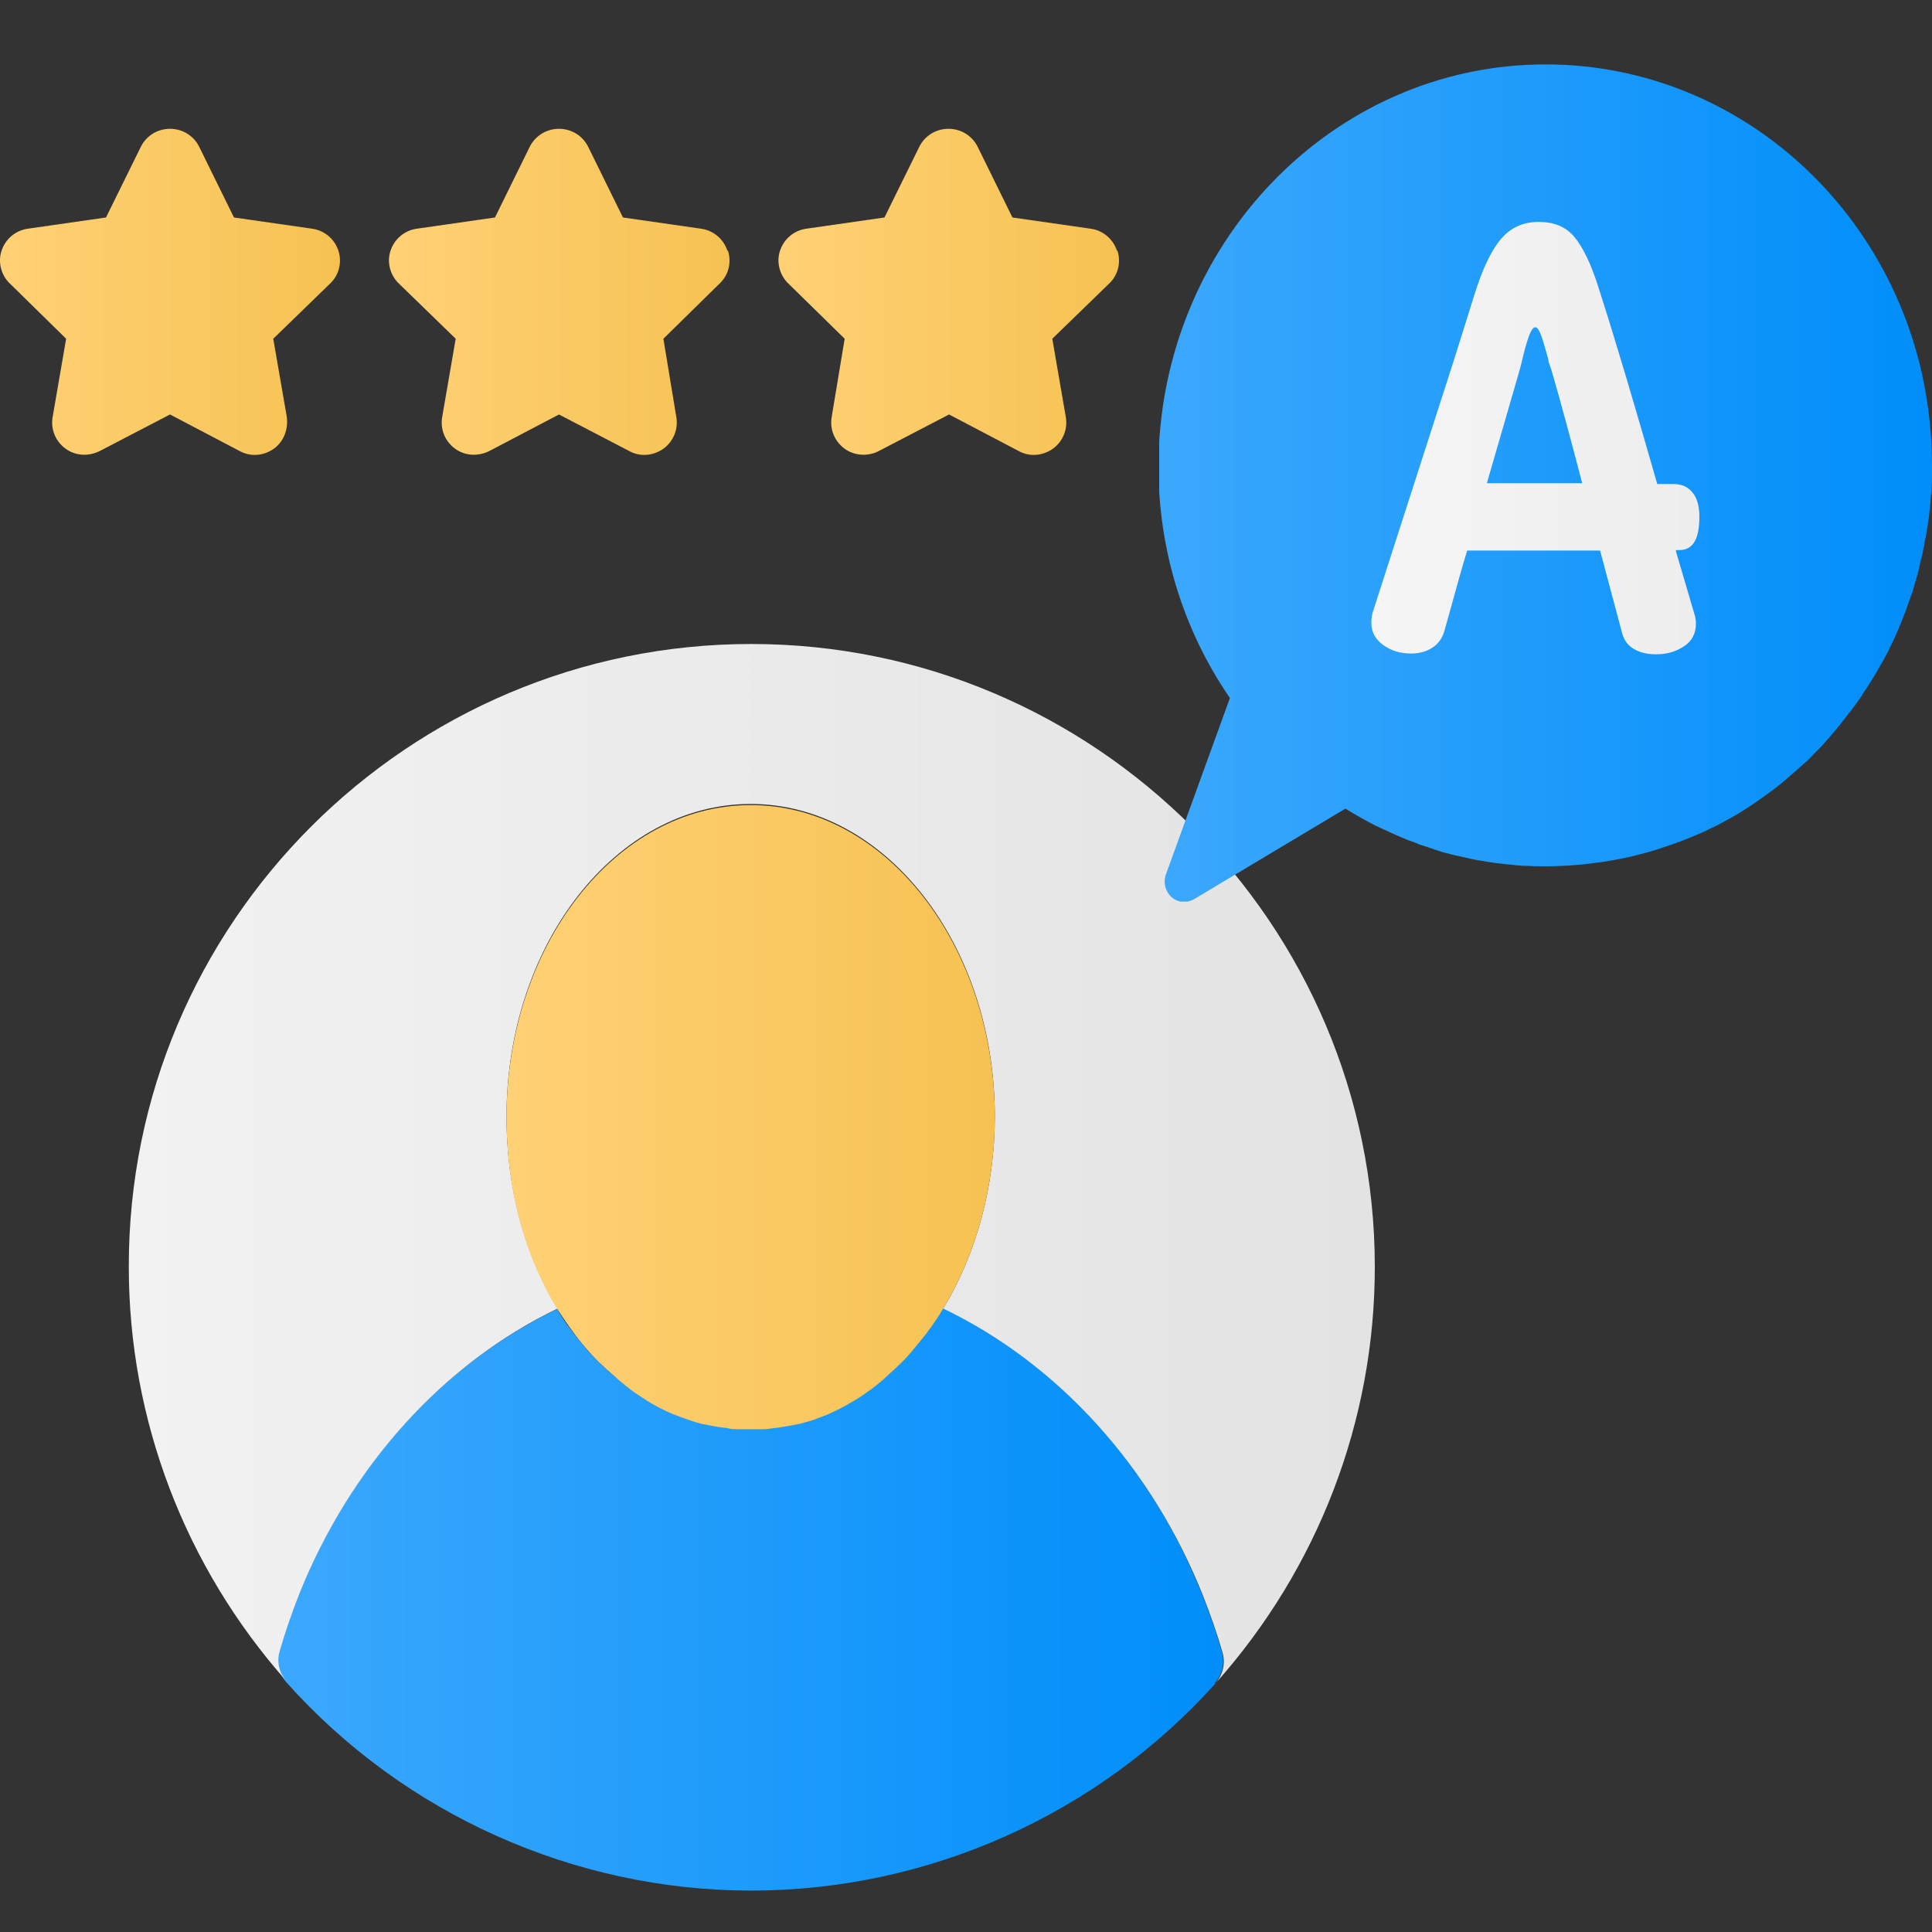 <svg width="30" height="30" viewBox="0 0 30 30" fill="none" xmlns="http://www.w3.org/2000/svg">
<rect x="0" y="0" width="30" height="30" fill="#333333" stroke="none"/>
<path d="M18.873 26.141C17.043 28.18 14.411 29.357 11.665 29.357C8.92 29.357 6.27 28.171 4.44 26.115C4.327 25.984 4.283 25.81 4.336 25.644C4.423 25.339 4.527 25.043 4.641 24.755C5.434 22.768 6.872 21.182 8.65 20.328C8.763 20.519 8.894 20.694 9.033 20.859C9.112 20.964 9.199 21.051 9.286 21.138C9.33 21.182 9.373 21.225 9.417 21.26C9.46 21.304 9.504 21.339 9.547 21.373C9.591 21.417 9.635 21.452 9.678 21.487C9.704 21.513 9.739 21.53 9.765 21.556C9.818 21.591 9.87 21.626 9.913 21.661C10.079 21.774 10.262 21.87 10.436 21.949C10.48 21.966 10.524 21.984 10.576 22.001C10.672 22.036 10.776 22.071 10.872 22.097C10.916 22.106 10.959 22.114 11.003 22.123C11.099 22.14 11.195 22.158 11.282 22.167C11.343 22.175 11.404 22.184 11.465 22.184C11.526 22.184 11.587 22.184 11.648 22.184C11.709 22.184 11.77 22.184 11.831 22.184C11.892 22.184 11.953 22.184 12.014 22.167C12.11 22.158 12.206 22.14 12.293 22.123C12.336 22.114 12.38 22.106 12.424 22.097C12.528 22.071 12.624 22.036 12.72 22.001C12.763 21.984 12.816 21.966 12.859 21.949C13.042 21.87 13.217 21.774 13.382 21.661C13.434 21.626 13.487 21.591 13.53 21.556C13.556 21.539 13.583 21.513 13.617 21.487C13.661 21.452 13.705 21.417 13.748 21.373C13.835 21.304 13.922 21.217 14.01 21.13C14.097 21.042 14.175 20.946 14.254 20.851C14.393 20.685 14.524 20.502 14.637 20.31C16.433 21.173 17.879 22.768 18.672 24.773C18.786 25.06 18.89 25.356 18.977 25.661C19.021 25.827 18.977 26.01 18.864 26.132L18.873 26.141Z" fill="url(#paint0_linear_1522_220)"/>
<path d="M18.873 26.141C18.986 26.01 19.03 25.836 18.986 25.67C18.899 25.365 18.794 25.069 18.681 24.781C17.888 22.785 16.441 21.182 14.646 20.319C15.16 19.474 15.448 18.419 15.448 17.338C15.448 14.663 13.748 12.484 11.657 12.484C9.565 12.484 7.865 14.663 7.865 17.338C7.865 18.445 8.144 19.482 8.659 20.319C6.881 21.173 5.443 22.768 4.649 24.746C4.536 25.034 4.432 25.33 4.344 25.635C4.292 25.801 4.336 25.984 4.449 26.106C2.872 24.328 2 22.045 2 19.674C1.991 14.34 6.332 10 11.665 10C16.999 10 21.348 14.34 21.348 19.674C21.348 22.062 20.468 24.354 18.873 26.141Z" fill="url(#paint1_linear_1522_220)"/>
<path d="M15.448 17.338C15.448 18.419 15.16 19.474 14.646 20.319C14.533 20.511 14.402 20.694 14.262 20.859C14.184 20.955 14.106 21.051 14.018 21.138C13.931 21.225 13.844 21.304 13.757 21.382C13.713 21.426 13.67 21.461 13.626 21.495C13.6 21.522 13.565 21.539 13.539 21.565C13.487 21.6 13.435 21.635 13.391 21.67C13.217 21.783 13.042 21.879 12.868 21.957C12.825 21.975 12.781 21.992 12.729 22.01C12.633 22.053 12.528 22.079 12.432 22.106C12.389 22.114 12.345 22.123 12.302 22.132C12.206 22.149 12.11 22.167 12.023 22.175C11.962 22.184 11.901 22.193 11.84 22.193C11.779 22.193 11.718 22.193 11.657 22.193C11.596 22.193 11.535 22.193 11.474 22.193C11.413 22.193 11.352 22.193 11.291 22.175C11.195 22.167 11.099 22.149 11.012 22.132C10.968 22.123 10.925 22.114 10.881 22.106C10.776 22.079 10.681 22.044 10.585 22.01C10.541 21.992 10.489 21.975 10.445 21.957C10.262 21.879 10.088 21.783 9.922 21.67C9.87 21.635 9.818 21.6 9.774 21.565C9.748 21.539 9.713 21.522 9.687 21.495C9.643 21.461 9.6 21.426 9.556 21.382C9.513 21.347 9.469 21.304 9.426 21.269C9.382 21.225 9.338 21.19 9.295 21.147C9.208 21.06 9.12 20.964 9.042 20.868C8.903 20.702 8.781 20.519 8.659 20.336C8.144 19.5 7.865 18.463 7.865 17.356C7.865 14.68 9.565 12.501 11.657 12.501C13.748 12.501 15.448 14.68 15.448 17.356V17.338Z" fill="url(#paint2_linear_1522_220)"/>
<path d="M17.351 3.891C17.412 4.074 17.36 4.275 17.221 4.405L16.34 5.26L16.549 6.471C16.584 6.663 16.506 6.854 16.349 6.968C16.262 7.029 16.157 7.064 16.053 7.064C15.974 7.064 15.896 7.046 15.817 7.003L14.737 6.436L13.647 7.003C13.482 7.09 13.272 7.081 13.116 6.968C12.959 6.854 12.88 6.663 12.915 6.471L13.116 5.26L12.244 4.405C12.105 4.275 12.052 4.066 12.113 3.891C12.174 3.708 12.331 3.577 12.523 3.551L13.734 3.377L14.275 2.279C14.362 2.105 14.536 2 14.728 2C14.92 2 15.094 2.105 15.181 2.279L15.721 3.377L16.933 3.551C17.125 3.577 17.282 3.708 17.343 3.891H17.351Z" fill="url(#paint3_linear_1522_220)"/>
<path d="M11.303 3.891C11.364 4.074 11.312 4.275 11.172 4.405L10.301 5.26L10.501 6.471C10.536 6.663 10.457 6.854 10.301 6.968C10.213 7.029 10.109 7.064 10.004 7.064C9.926 7.064 9.847 7.046 9.769 7.003L8.68 6.436L7.599 7.003C7.425 7.09 7.224 7.081 7.067 6.968C6.91 6.854 6.832 6.663 6.867 6.471L7.076 5.26L6.196 4.405C6.056 4.275 6.004 4.066 6.065 3.891C6.126 3.708 6.283 3.577 6.475 3.551L7.686 3.377L8.226 2.279C8.314 2.105 8.488 2 8.68 2C8.871 2 9.046 2.105 9.133 2.279L9.673 3.377L10.884 3.551C11.076 3.577 11.233 3.708 11.294 3.891H11.303Z" fill="url(#paint4_linear_1522_220)"/>
<path d="M5.254 3.891C5.315 4.074 5.263 4.275 5.124 4.405L4.243 5.26L4.453 6.471C4.479 6.663 4.409 6.854 4.252 6.968C4.165 7.029 4.06 7.064 3.956 7.064C3.877 7.064 3.799 7.046 3.72 7.003L2.64 6.436L1.55 7.003C1.376 7.09 1.176 7.081 1.019 6.968C0.862 6.854 0.783 6.663 0.818 6.471L1.027 5.26L0.156 4.405C0.016 4.275 -0.036 4.066 0.025 3.891C0.086 3.708 0.243 3.577 0.435 3.551L1.646 3.377L2.187 2.279C2.274 2.105 2.448 2 2.64 2C2.832 2 3.006 2.105 3.093 2.279L3.633 3.377L4.845 3.551C5.036 3.577 5.193 3.708 5.254 3.891Z" fill="url(#paint5_linear_1522_220)"/>
<g clip-path="url(#clip0_1522_220)">
<path d="M30 7.223C30 7.279 30 7.341 30 7.397V7.41C30 7.509 29.994 7.609 29.982 7.708C29.976 7.814 29.964 7.914 29.952 8.02C29.94 8.113 29.928 8.2 29.91 8.293C29.91 8.325 29.898 8.356 29.892 8.381C29.886 8.43 29.874 8.486 29.862 8.536C29.856 8.592 29.844 8.642 29.826 8.698C29.814 8.754 29.802 8.804 29.79 8.86C29.784 8.897 29.772 8.934 29.76 8.972C29.742 9.04 29.718 9.109 29.7 9.183C29.694 9.196 29.688 9.214 29.682 9.227C29.652 9.314 29.622 9.401 29.592 9.482C29.556 9.575 29.52 9.669 29.484 9.756C29.448 9.837 29.412 9.924 29.37 10.005C29.364 10.024 29.352 10.036 29.346 10.055C29.316 10.123 29.28 10.185 29.244 10.254C29.226 10.285 29.214 10.31 29.196 10.335C29.16 10.403 29.118 10.472 29.076 10.54C29.028 10.621 28.974 10.702 28.92 10.783C28.92 10.783 28.92 10.783 28.914 10.795C28.866 10.87 28.812 10.938 28.758 11.013C28.746 11.032 28.734 11.05 28.716 11.063C28.674 11.125 28.626 11.181 28.578 11.243C28.572 11.256 28.566 11.262 28.554 11.274C28.5 11.343 28.44 11.411 28.38 11.48C28.32 11.548 28.26 11.617 28.194 11.679C28.176 11.697 28.164 11.71 28.146 11.729C28.098 11.778 28.056 11.822 28.002 11.866C27.912 11.946 27.816 12.034 27.72 12.114C27.66 12.164 27.6 12.214 27.534 12.264C27.456 12.32 27.378 12.376 27.3 12.432C27.222 12.488 27.144 12.538 27.066 12.587C26.964 12.656 26.85 12.712 26.742 12.774C26.682 12.805 26.616 12.842 26.556 12.867C26.472 12.911 26.382 12.948 26.292 12.986C26.202 13.023 26.112 13.06 26.022 13.091C25.932 13.123 25.842 13.154 25.746 13.185C25.656 13.216 25.56 13.241 25.464 13.266C25.278 13.316 25.086 13.353 24.888 13.384C24.792 13.396 24.69 13.409 24.594 13.421C24.396 13.44 24.198 13.452 23.994 13.452C23.91 13.452 23.82 13.452 23.736 13.446C23.652 13.446 23.568 13.44 23.478 13.428C23.304 13.415 23.136 13.39 22.962 13.359C22.884 13.347 22.8 13.328 22.722 13.309C22.638 13.291 22.548 13.272 22.458 13.247C22.404 13.235 22.35 13.216 22.296 13.197C22.284 13.197 22.272 13.191 22.26 13.185C22.224 13.172 22.182 13.16 22.146 13.147C22.122 13.141 22.098 13.129 22.074 13.123C22.044 13.116 22.02 13.104 21.99 13.091C21.828 13.035 21.672 12.967 21.516 12.892C21.462 12.867 21.408 12.842 21.354 12.818C21.198 12.737 21.042 12.65 20.892 12.556L18.54 13.963C18.492 13.988 18.438 14.006 18.39 14.006C18.318 14.006 18.252 13.981 18.192 13.931C18.096 13.844 18.06 13.707 18.102 13.583L19.098 10.839C18.372 9.781 17.988 8.536 17.988 7.236C18 3.794 20.694 1 24 1C27.12 1 29.712 3.477 29.976 6.675C29.982 6.738 29.988 6.8 29.988 6.862C29.994 6.98 30 7.099 30 7.217V7.223Z" fill="url(#paint6_linear_1522_220)"/>
<path d="M26.022 8.555L26.31 9.532C26.328 9.588 26.334 9.638 26.334 9.681C26.334 9.837 26.274 9.955 26.148 10.036C26.028 10.117 25.884 10.16 25.716 10.16C25.584 10.16 25.47 10.136 25.374 10.079C25.278 10.024 25.218 9.943 25.188 9.831L24.846 8.549H22.782C22.74 8.685 22.698 8.829 22.662 8.959C22.626 9.09 22.59 9.214 22.56 9.326L22.428 9.799C22.392 9.918 22.326 10.005 22.236 10.061C22.146 10.117 22.038 10.148 21.912 10.148C21.744 10.148 21.6 10.104 21.48 10.017C21.36 9.93 21.294 9.818 21.294 9.675C21.294 9.644 21.294 9.594 21.312 9.519L22.584 5.568L22.896 4.572C23.022 4.168 23.16 3.881 23.31 3.707C23.46 3.533 23.652 3.446 23.892 3.446C24.132 3.446 24.312 3.52 24.444 3.676C24.576 3.832 24.708 4.099 24.828 4.485C25.086 5.288 25.386 6.302 25.734 7.516H25.986C26.112 7.516 26.208 7.559 26.28 7.646C26.352 7.733 26.388 7.858 26.388 8.026C26.388 8.374 26.286 8.542 26.076 8.542H26.028L26.022 8.555ZM24.57 7.509C24.39 6.819 24.234 6.24 24.102 5.786C24.09 5.742 24.078 5.705 24.066 5.674C24.054 5.642 24.042 5.611 24.042 5.58C23.994 5.406 23.958 5.281 23.928 5.201C23.898 5.12 23.868 5.082 23.838 5.082C23.808 5.082 23.778 5.126 23.748 5.201C23.718 5.281 23.688 5.381 23.658 5.499C23.628 5.624 23.61 5.705 23.598 5.742L23.088 7.503H24.57V7.509Z" fill="url(#paint7_linear_1522_220)"/>
</g>
<defs>
<linearGradient id="paint0_linear_1522_220" x1="4.31" y1="24.842" x2="19.003" y2="24.842" gradientUnits="userSpaceOnUse">
<stop stop-color="#3BA8FC"/>
<stop offset="1" stop-color="#008EFA"/>
</linearGradient>
<linearGradient id="paint1_linear_1522_220" x1="1.991" y1="18.07" x2="21.348" y2="18.07" gradientUnits="userSpaceOnUse">
<stop stop-color="#F2F2F2"/>
<stop offset="1" stop-color="#E3E3E3"/>
</linearGradient>
<linearGradient id="paint2_linear_1522_220" x1="7.865" y1="17.347" x2="15.448" y2="17.347" gradientUnits="userSpaceOnUse">
<stop stop-color="#FFD175"/>
<stop offset="1" stop-color="#F5C252"/>
</linearGradient>
<linearGradient id="paint3_linear_1522_220" x1="12.105" y1="4.527" x2="17.377" y2="4.527" gradientUnits="userSpaceOnUse">
<stop stop-color="#FFD175"/>
<stop offset="1" stop-color="#F5C252"/>
</linearGradient>
<linearGradient id="paint4_linear_1522_220" x1="6.048" y1="4.527" x2="11.329" y2="4.527" gradientUnits="userSpaceOnUse">
<stop stop-color="#FFD175"/>
<stop offset="1" stop-color="#F5C252"/>
</linearGradient>
<linearGradient id="paint5_linear_1522_220" x1="-0.001" y1="4.527" x2="5.272" y2="4.527" gradientUnits="userSpaceOnUse">
<stop stop-color="#FFD175"/>
<stop offset="1" stop-color="#F5C252"/>
</linearGradient>
<linearGradient id="paint6_linear_1522_220" x1="18" y1="7.497" x2="30" y2="7.497" gradientUnits="userSpaceOnUse">
<stop stop-color="#3BA8FC"/>
<stop offset="1" stop-color="#008EFA"/>
</linearGradient>
<linearGradient id="paint7_linear_1522_220" x1="21.288" y1="6.806" x2="26.376" y2="6.806" gradientUnits="userSpaceOnUse">
<stop stop-color="#F5F5F5"/>
<stop offset="1" stop-color="#EDEDED"/>
</linearGradient>
<clipPath id="clip0_1522_220">
<rect width="12" height="13" fill="white" transform="translate(18 1)"/>
</clipPath>
</defs>
</svg>
